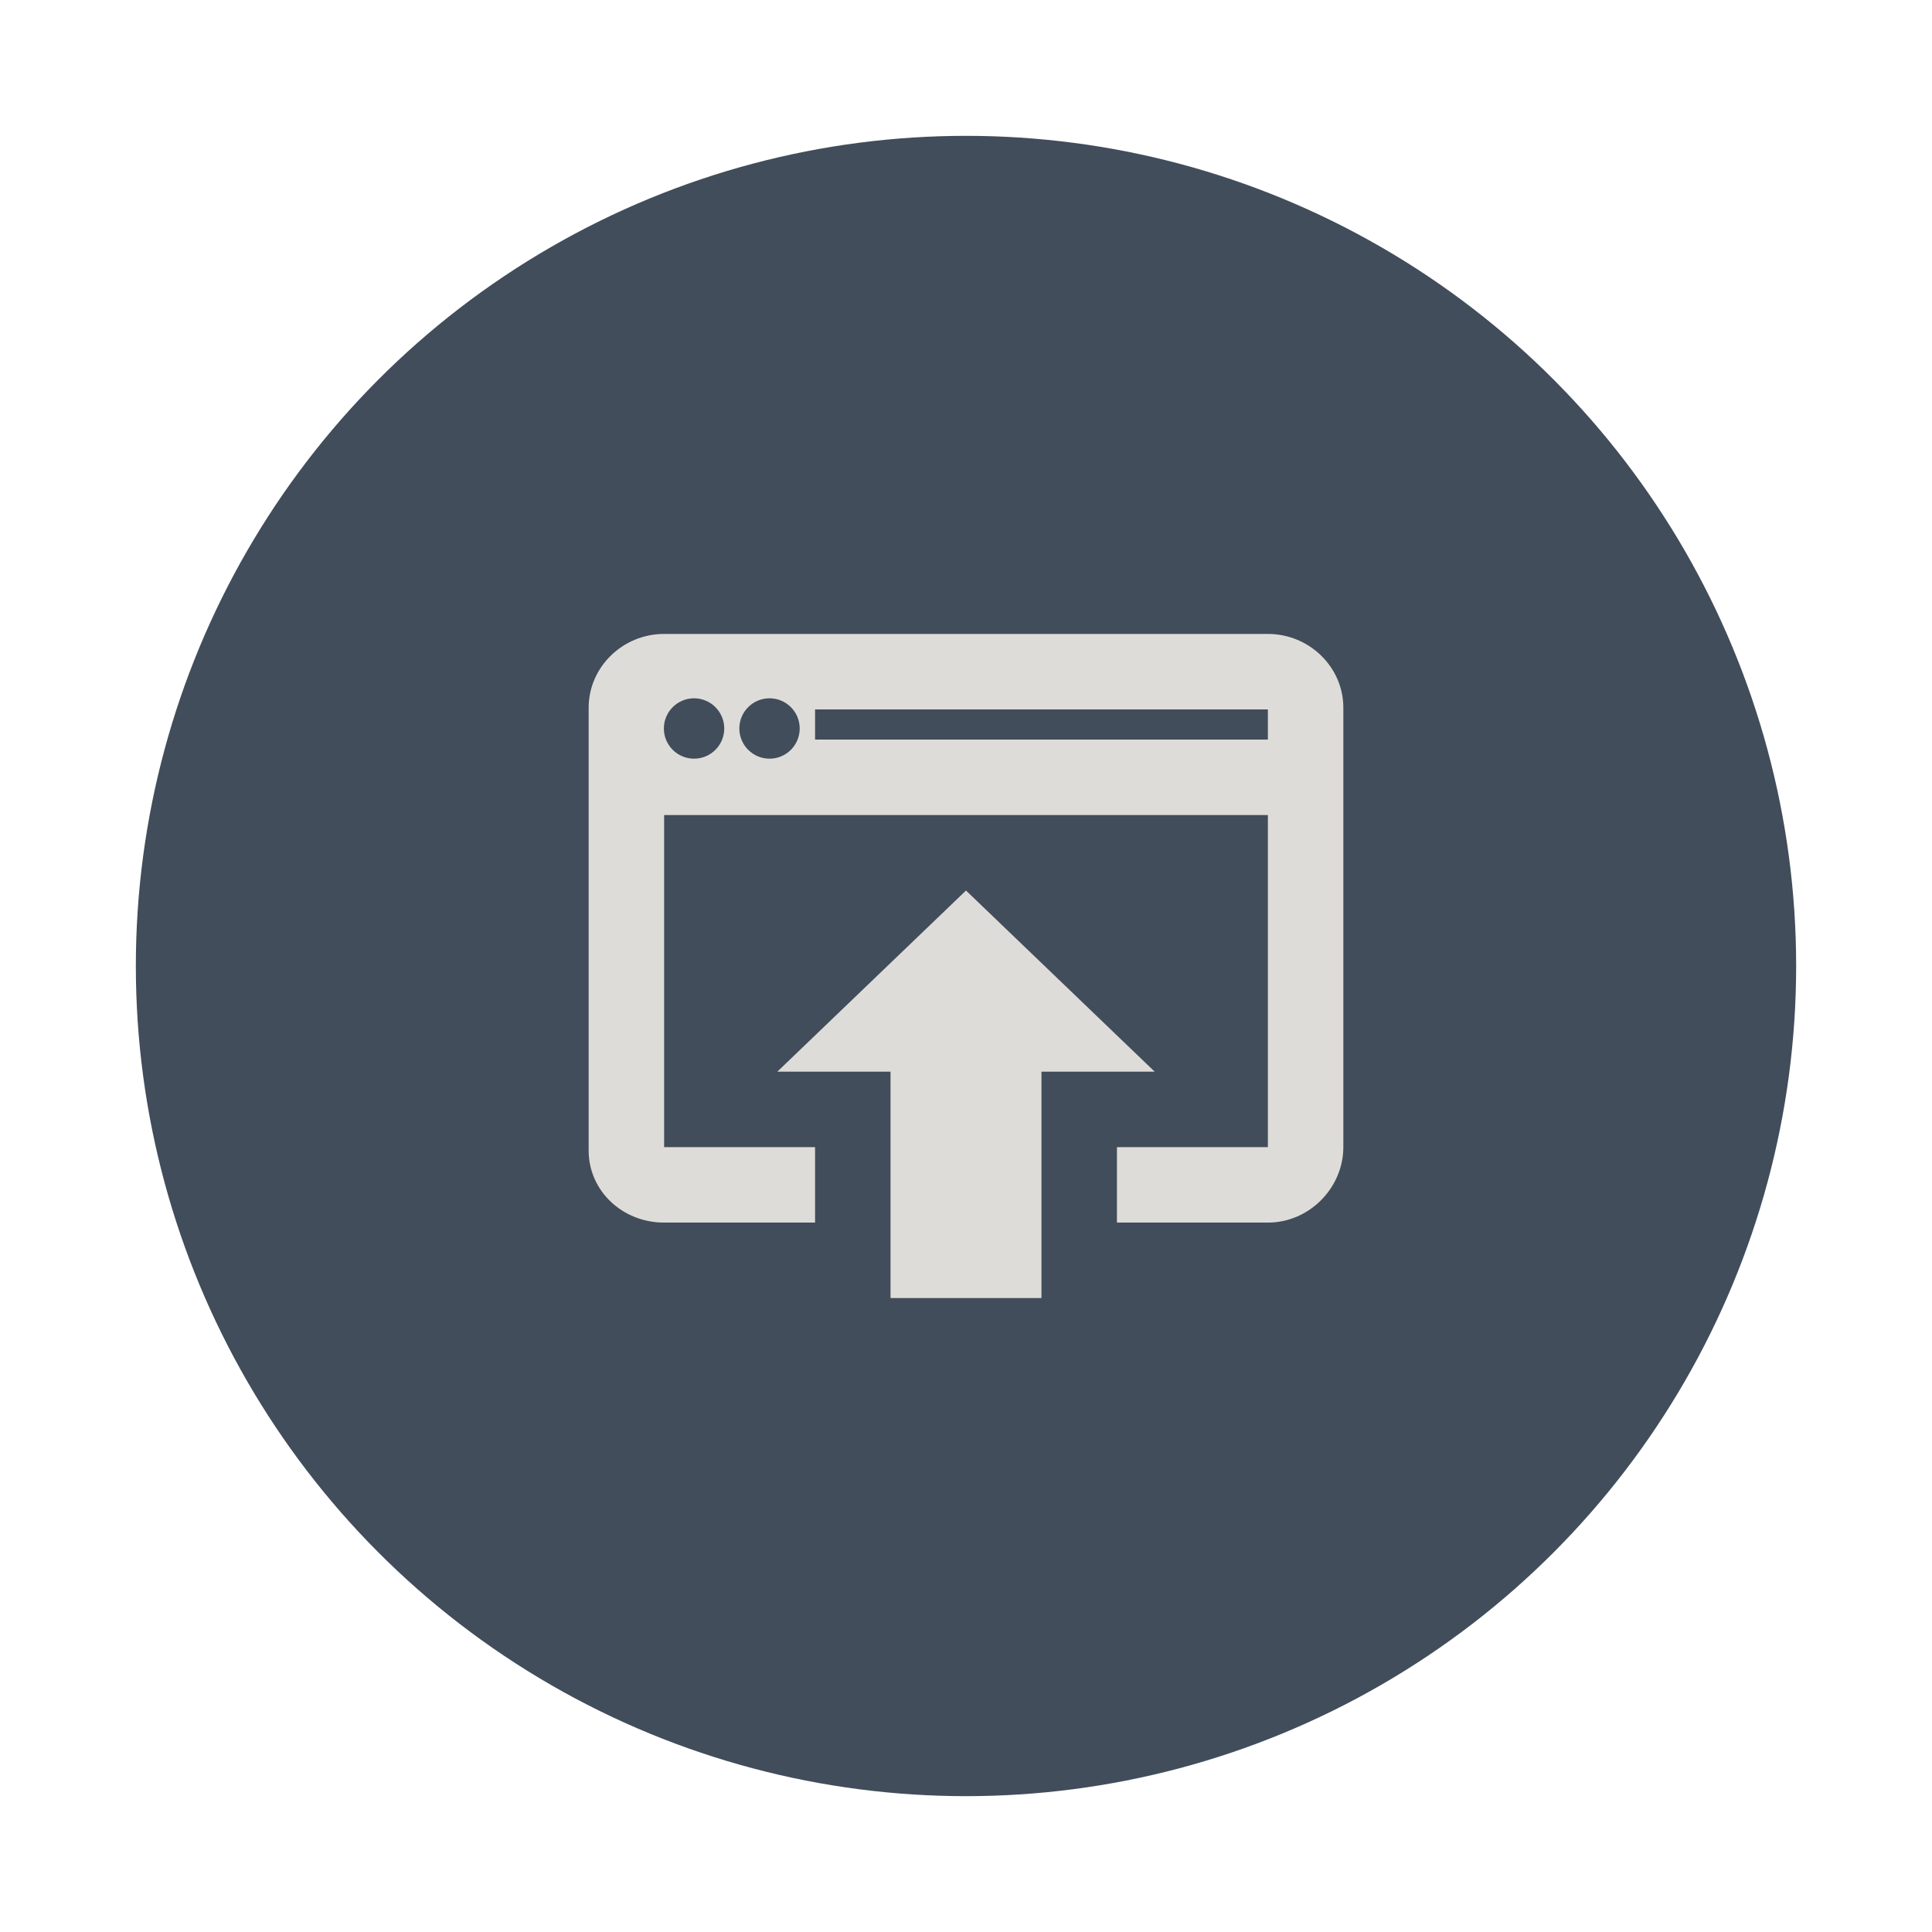 <svg clip-rule="evenodd" fill-rule="evenodd" stroke-linejoin="round" stroke-miterlimit="2" viewBox="0 0 128 128" xmlns="http://www.w3.org/2000/svg"><circle cx="64" cy="64" fill="#414d5a" r="55"/><path d="m64 59-12.5 12h7.5v15h10v-15h7.5zm20-17h-40c-2.75 0-5 2.2-5 4.889v29.333c0 2.689 2.25 4.778 5 4.778h10v-5h-10v-22h40v22h-10v5h10c2.75 0 5-2.311 5-5v-29.111c0-2.689-2.25-4.889-5-4.889zm-38.017 8.264c-1.104 0-2-.896-2-2s.896-2 2-2 2 .896 2 2-.896 2-2 2zm5 0c-1.104 0-2-.896-2-2s.896-2 2-2 2 .896 2 2-.896 2-2 2zm33.017-1.264h-30v-2h30z" fill="#dedcd9" fill-rule="nonzero"/></svg>